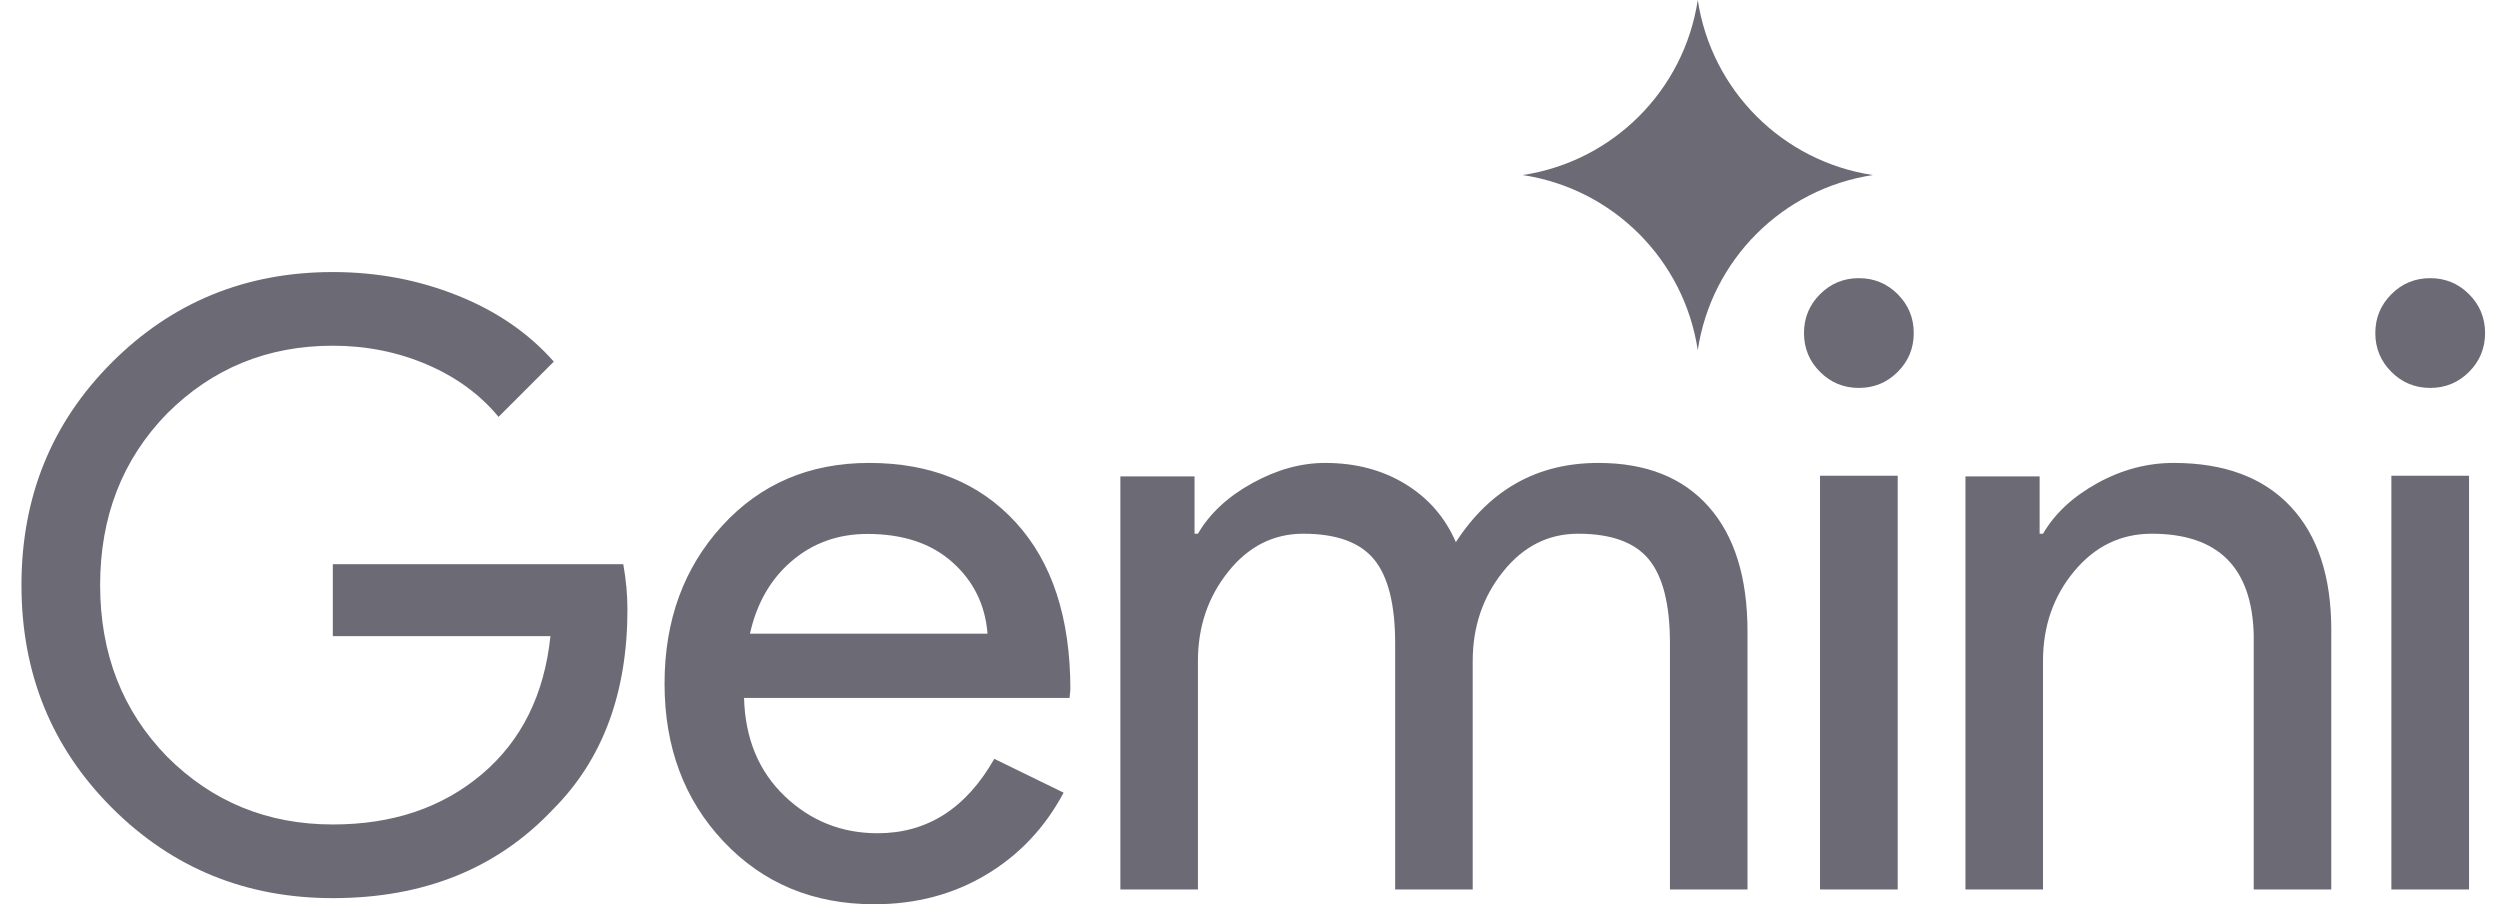<svg width="94" height="34" viewBox="0 0 94 34" fill="none" xmlns="http://www.w3.org/2000/svg">
<path d="M23.592 22.912C23.592 26.059 22.658 28.567 20.791 30.434C18.693 32.658 15.934 33.77 12.514 33.77C9.241 33.77 6.471 32.637 4.206 30.371C1.94 28.105 0.807 25.315 0.807 22C0.807 18.685 1.94 15.894 4.206 13.628C6.471 11.362 9.241 10.229 12.514 10.229C14.171 10.229 15.735 10.523 17.203 11.111C18.672 11.698 19.878 12.527 20.823 13.597L18.745 15.674C18.053 14.835 17.156 14.179 16.055 13.707C14.953 13.235 13.773 12.999 12.514 12.999C10.059 12.999 7.982 13.849 6.283 15.548C4.604 17.268 3.765 19.419 3.765 22C3.765 24.58 4.604 26.731 6.283 28.451C7.982 30.151 10.059 31 12.514 31C14.759 31 16.626 30.371 18.116 29.112C19.606 27.853 20.466 26.122 20.697 23.919H12.514V21.213H23.435C23.54 21.8 23.592 22.367 23.592 22.912Z" fill="#6C6A75"/>
<path d="M32.68 17.406C34.99 17.406 36.829 18.153 38.196 19.647C39.563 21.141 40.246 23.234 40.246 25.925L40.215 26.243H27.976C28.018 27.769 28.527 28.998 29.501 29.931C30.476 30.863 31.642 31.33 32.998 31.33C34.863 31.33 36.326 30.397 37.385 28.532L39.992 29.804C39.293 31.118 38.323 32.146 37.083 32.887C35.843 33.629 34.439 34 32.871 34C30.582 34 28.696 33.216 27.213 31.648C25.729 30.079 24.987 28.098 24.987 25.703C24.987 23.329 25.708 21.353 27.149 19.774C28.59 18.195 30.434 17.406 32.68 17.406ZM32.617 20.076C31.515 20.076 30.566 20.415 29.772 21.093C28.977 21.771 28.452 22.683 28.198 23.827H37.131C37.046 22.746 36.606 21.851 35.812 21.141C35.017 20.431 33.952 20.076 32.617 20.076Z" fill="#6C6A75"/>
<path d="M45.042 33.443H42.126V17.913H44.915V20.068H45.042C45.486 19.307 46.167 18.674 47.086 18.166C48.005 17.659 48.919 17.406 49.827 17.406C50.968 17.406 51.972 17.67 52.838 18.198C53.705 18.726 54.338 19.455 54.74 20.385C56.029 18.399 57.814 17.406 60.096 17.406C61.892 17.406 63.276 17.955 64.248 19.054C65.22 20.152 65.706 21.716 65.706 23.744V33.443H62.79V24.188C62.79 22.73 62.526 21.679 61.998 21.035C61.469 20.39 60.582 20.068 59.335 20.068C58.216 20.068 57.275 20.543 56.515 21.494C55.754 22.445 55.374 23.565 55.374 24.854V33.443H52.458V24.188C52.458 22.73 52.194 21.679 51.666 21.035C51.137 20.39 50.25 20.068 49.003 20.068C47.884 20.068 46.943 20.543 46.183 21.494C45.422 22.445 45.042 23.565 45.042 24.854V33.443Z" fill="#6C6A75"/>
<path d="M71.957 12.523C71.957 13.094 71.756 13.581 71.354 13.983C70.952 14.385 70.465 14.586 69.894 14.586C69.322 14.586 68.835 14.385 68.433 13.983C68.031 13.581 67.83 13.094 67.83 12.523C67.83 11.951 68.031 11.465 68.433 11.062C68.835 10.66 69.322 10.459 69.894 10.459C70.465 10.459 70.952 10.66 71.354 11.062C71.756 11.465 71.957 11.951 71.957 12.523ZM71.354 17.888V33.443H68.433V17.888H71.354Z" fill="#6C6A75"/>
<path d="M93.439 12.523C93.439 13.094 93.238 13.581 92.836 13.983C92.434 14.385 91.947 14.586 91.376 14.586C90.805 14.586 90.318 14.385 89.916 13.983C89.514 13.581 89.312 13.094 89.312 12.523C89.312 11.951 89.514 11.465 89.916 11.062C90.318 10.66 90.805 10.459 91.376 10.459C91.947 10.459 92.434 10.66 92.836 11.062C93.238 11.465 93.439 11.951 93.439 12.523ZM92.836 17.888V33.443H89.916V17.888H92.836Z" fill="#6C6A75"/>
<path d="M73.901 17.913H76.69V20.068H76.817C77.261 19.307 77.942 18.674 78.861 18.166C79.781 17.659 80.737 17.406 81.73 17.406C83.631 17.406 85.094 17.95 86.119 19.038C87.144 20.126 87.656 21.674 87.656 23.681V33.443H84.74V23.871C84.677 21.336 83.399 20.068 80.906 20.068C79.743 20.068 78.772 20.538 77.99 21.478C77.208 22.419 76.817 23.544 76.817 24.854V33.443H73.901V17.913Z" fill="#6C6A75"/>
<path d="M63.836 13.164C63.321 9.765 60.653 7.097 57.254 6.582C60.653 6.067 63.321 3.399 63.836 0C64.351 3.399 67.019 6.067 70.418 6.582C67.019 7.097 64.351 9.765 63.836 13.164Z" fill="#6C6A75"/>
</svg>
